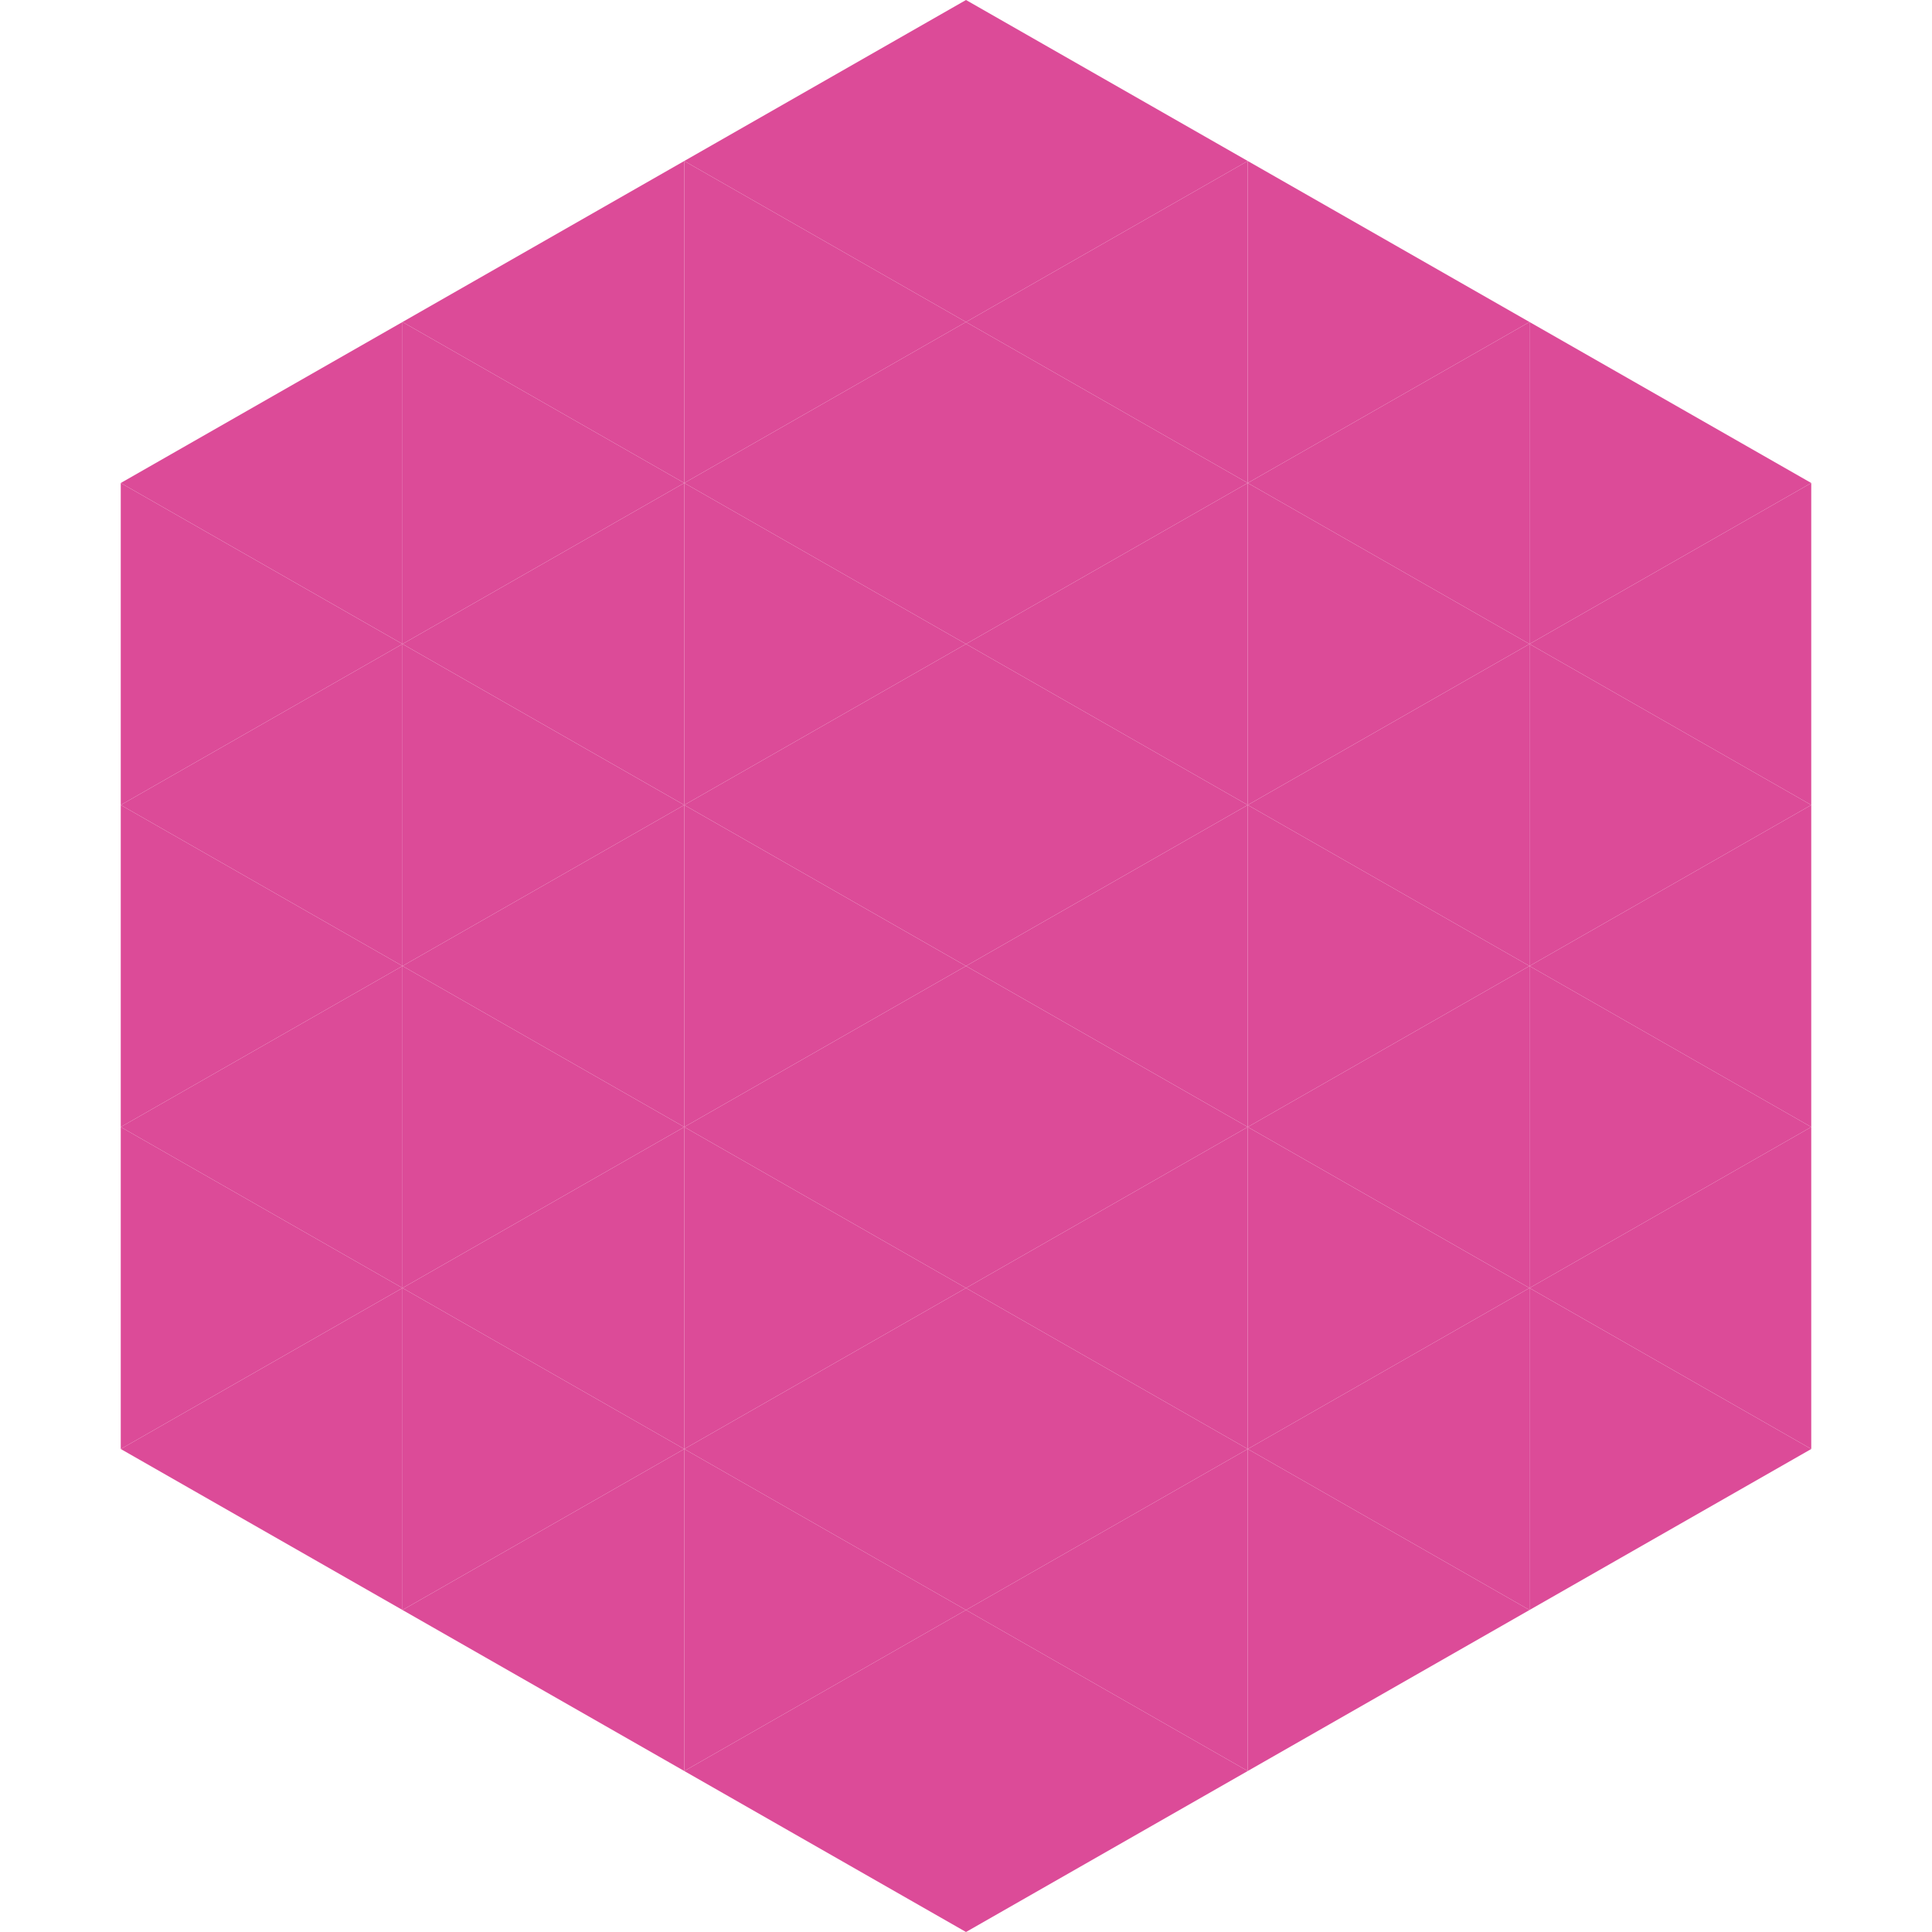 <?xml version="1.0"?>
<!-- Generated by SVGo -->
<svg width="240" height="240"
     xmlns="http://www.w3.org/2000/svg"
     xmlns:xlink="http://www.w3.org/1999/xlink">
<polygon points="50,40 15,60 50,80" style="fill:rgb(220,75,152)" />
<polygon points="190,40 225,60 190,80" style="fill:rgb(220,75,152)" />
<polygon points="15,60 50,80 15,100" style="fill:rgb(220,75,152)" />
<polygon points="225,60 190,80 225,100" style="fill:rgb(220,75,152)" />
<polygon points="50,80 15,100 50,120" style="fill:rgb(220,75,152)" />
<polygon points="190,80 225,100 190,120" style="fill:rgb(220,75,152)" />
<polygon points="15,100 50,120 15,140" style="fill:rgb(220,75,152)" />
<polygon points="225,100 190,120 225,140" style="fill:rgb(220,75,152)" />
<polygon points="50,120 15,140 50,160" style="fill:rgb(220,75,152)" />
<polygon points="190,120 225,140 190,160" style="fill:rgb(220,75,152)" />
<polygon points="15,140 50,160 15,180" style="fill:rgb(220,75,152)" />
<polygon points="225,140 190,160 225,180" style="fill:rgb(220,75,152)" />
<polygon points="50,160 15,180 50,200" style="fill:rgb(220,75,152)" />
<polygon points="190,160 225,180 190,200" style="fill:rgb(220,75,152)" />
<polygon points="15,180 50,200 15,220" style="fill:rgb(255,255,255); fill-opacity:0" />
<polygon points="225,180 190,200 225,220" style="fill:rgb(255,255,255); fill-opacity:0" />
<polygon points="50,0 85,20 50,40" style="fill:rgb(255,255,255); fill-opacity:0" />
<polygon points="190,0 155,20 190,40" style="fill:rgb(255,255,255); fill-opacity:0" />
<polygon points="85,20 50,40 85,60" style="fill:rgb(220,75,152)" />
<polygon points="155,20 190,40 155,60" style="fill:rgb(220,75,152)" />
<polygon points="50,40 85,60 50,80" style="fill:rgb(220,75,152)" />
<polygon points="190,40 155,60 190,80" style="fill:rgb(220,75,152)" />
<polygon points="85,60 50,80 85,100" style="fill:rgb(220,75,152)" />
<polygon points="155,60 190,80 155,100" style="fill:rgb(220,75,152)" />
<polygon points="50,80 85,100 50,120" style="fill:rgb(220,75,152)" />
<polygon points="190,80 155,100 190,120" style="fill:rgb(220,75,152)" />
<polygon points="85,100 50,120 85,140" style="fill:rgb(220,75,152)" />
<polygon points="155,100 190,120 155,140" style="fill:rgb(220,75,152)" />
<polygon points="50,120 85,140 50,160" style="fill:rgb(220,75,152)" />
<polygon points="190,120 155,140 190,160" style="fill:rgb(220,75,152)" />
<polygon points="85,140 50,160 85,180" style="fill:rgb(220,75,152)" />
<polygon points="155,140 190,160 155,180" style="fill:rgb(220,75,152)" />
<polygon points="50,160 85,180 50,200" style="fill:rgb(220,75,152)" />
<polygon points="190,160 155,180 190,200" style="fill:rgb(220,75,152)" />
<polygon points="85,180 50,200 85,220" style="fill:rgb(220,75,152)" />
<polygon points="155,180 190,200 155,220" style="fill:rgb(220,75,152)" />
<polygon points="120,0 85,20 120,40" style="fill:rgb(220,75,152)" />
<polygon points="120,0 155,20 120,40" style="fill:rgb(220,75,152)" />
<polygon points="85,20 120,40 85,60" style="fill:rgb(220,75,152)" />
<polygon points="155,20 120,40 155,60" style="fill:rgb(220,75,152)" />
<polygon points="120,40 85,60 120,80" style="fill:rgb(220,75,152)" />
<polygon points="120,40 155,60 120,80" style="fill:rgb(220,75,152)" />
<polygon points="85,60 120,80 85,100" style="fill:rgb(220,75,152)" />
<polygon points="155,60 120,80 155,100" style="fill:rgb(220,75,152)" />
<polygon points="120,80 85,100 120,120" style="fill:rgb(220,75,152)" />
<polygon points="120,80 155,100 120,120" style="fill:rgb(220,75,152)" />
<polygon points="85,100 120,120 85,140" style="fill:rgb(220,75,152)" />
<polygon points="155,100 120,120 155,140" style="fill:rgb(220,75,152)" />
<polygon points="120,120 85,140 120,160" style="fill:rgb(220,75,152)" />
<polygon points="120,120 155,140 120,160" style="fill:rgb(220,75,152)" />
<polygon points="85,140 120,160 85,180" style="fill:rgb(220,75,152)" />
<polygon points="155,140 120,160 155,180" style="fill:rgb(220,75,152)" />
<polygon points="120,160 85,180 120,200" style="fill:rgb(220,75,152)" />
<polygon points="120,160 155,180 120,200" style="fill:rgb(220,75,152)" />
<polygon points="85,180 120,200 85,220" style="fill:rgb(220,75,152)" />
<polygon points="155,180 120,200 155,220" style="fill:rgb(220,75,152)" />
<polygon points="120,200 85,220 120,240" style="fill:rgb(220,75,152)" />
<polygon points="120,200 155,220 120,240" style="fill:rgb(220,75,152)" />
<polygon points="85,220 120,240 85,260" style="fill:rgb(255,255,255); fill-opacity:0" />
<polygon points="155,220 120,240 155,260" style="fill:rgb(255,255,255); fill-opacity:0" />
</svg>
